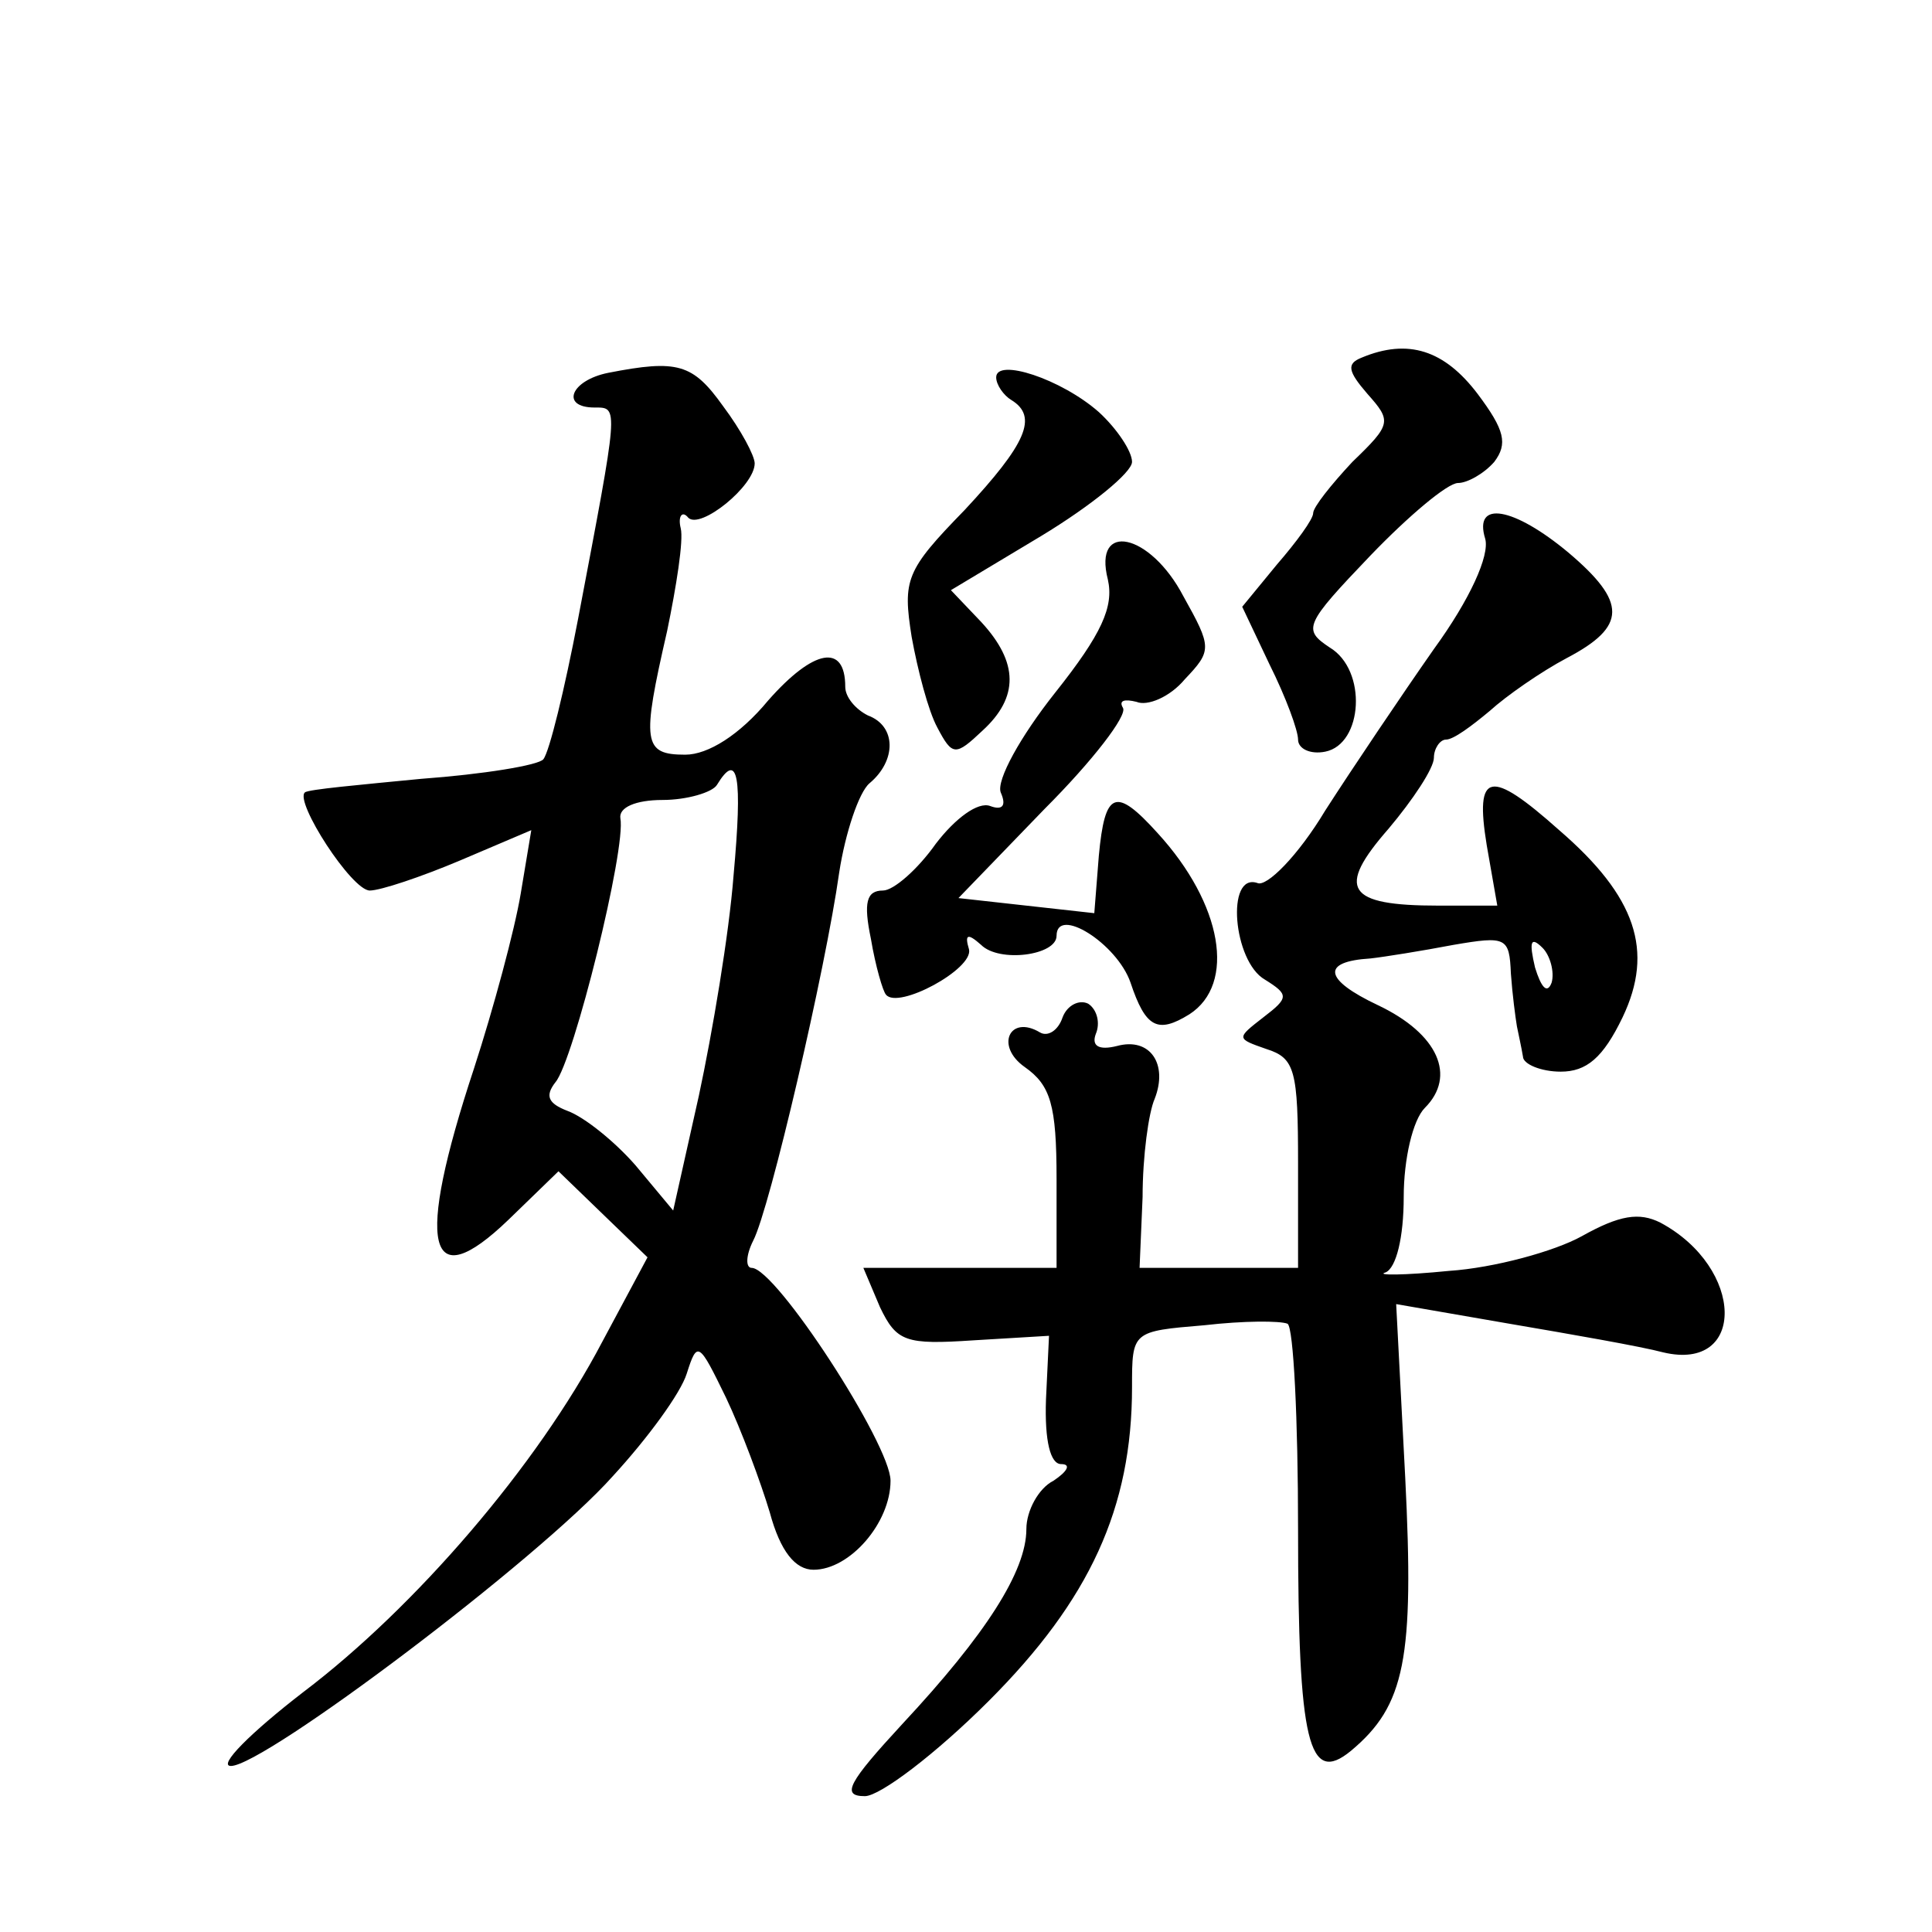 <?xml version="1.0" standalone="no"?>
<!DOCTYPE svg PUBLIC "-//W3C//DTD SVG 20010904//EN"
 "http://www.w3.org/TR/2001/REC-SVG-20010904/DTD/svg10.dtd">
<svg version="1.0" xmlns="http://www.w3.org/2000/svg"
 width="128pt" height="128pt" viewBox="0 0 128 128"
 preserveAspectRatio="xMidYMid meet">
<g transform="translate(0,128) scale(0.1,-0.1)"
fill="#0" stroke="none">
<path d="M902 1043 c-10 -4 -9 -9 4 -24 16 -18 16 -20 -10 -45 -14 -15 -26 -30
-26 -34 0 -4 -11 -19 -24 -34 l-23 -28 18 -38 c11 -22 19 -44 19 -50 0 -6 8 -10
18 -8 25 5 28 54 3 69 -18 12 -17 15 27 61 25 26 51 48 58 48 6 0 17 6 24 14 9
12 7 21 -11 45 -22 29 -46 37 -77 24z M403 1033 c-25 -5 -32 -23 -9 -23 16 0 16
2 -11 -140 -9 -47 -19 -88 -23 -93 -3 -4 -40 -10 -81 -13 -41 -4 -75 -7 -77 -9
-7 -6 31 -65 43 -65 7 0 34 9 60 20 l47 20 -7 -42 c-4 -24 -18 -76 -31 -116 -39
-118 -31 -152 23 -100 l33 32 30 -29 29 -28 -30 -56 c-43 -82 -124 -176 -198 -232
-35 -27 -57 -49 -48 -49 22 0 204 137 253 192 23 25 45 55 49 68 7 22 8 21 26 -16
10 -21 23 -56 29 -76 7 -26 17 -38 29 -38 24 0 51 31 51 59 0 24 -76 141 -92 141
-4 0 -4 8 1 18 11 21 48 180 57 244 4 26 13 53 20 59 18 15 18 38 -1 45 -8 4 -15
12 -15 19 0 29 -21 25 -51 -9 -19 -23 -40 -36 -55 -36 -28 0 -29 8 -12 82 6 29
11 60 9 68 -2 8 1 12 5 7 8 -8 44 21 44 36 0 5 -9 22 -21 38 -20 28 -30 31 -76
22z m83 -333 c-3 -39 -14 -104 -23 -146 l-17 -76 -25 30 c-14 16 -34 32 -45 36
-13 5 -15 10 -8 19 12 14 47 155 43 175 -1 7 10 12 28 12 16 0 33 5 36 10 14 23
17 6 11 -60z M660 1030 c0 -5 5 -12 10 -15 18 -11 10 -29 -31 -73 -39 -40 -41 -46
-35 -84 4 -22 11 -49 17 -60 10 -19 12 -19 30 -2 24 22 24 45 -1 72 l-20 21 60
36 c33 20 60 42 60 49 0 7 -10 22 -22 33 -25 22 -68 36 -68 23z M984 923 c3 -11
-10 -40 -34 -73 -21 -30 -54 -79 -72 -107 -18 -30 -39 -51 -45 -48 -21 7 -16 -52
5 -64 16 -10 16 -12 -1 -25 -18 -14 -18 -14 2 -21 19 -6 21 -14 21 -76 l0 -69 -52
0 -53 0 2 47 c0 27 4 56 8 65 9 23 -3 41 -25 35 -12 -3 -17 0 -14 8 3 7 1 16 -5
20 -6 3 -14 -1 -17 -9 -3 -9 -10 -13 -15 -10 -20 12 -30 -9 -10 -23 17 -12 21 -25
21 -74 l0 -59 -64 0 -64 0 11 -26 c11 -23 17 -25 62 -22 l50 3 -2 -42 c-1 -28 3
-43 10 -43 7 0 4 -5 -5 -11 -10 -5 -18 -20 -18 -32 0 -28 -27 -70 -82 -129 -36
-39 -41 -48 -25 -48 10 0 47 28 82 63 67 67 95 128 95 208 0 37 0 37 48 41 26 3
50 3 55 1 4 -2 7 -64 7 -136 0 -142 7 -170 35 -147 36 30 42 61 36 181 l-6 115
75 -13 c41 -7 87 -15 102 -19 55 -13 54 56 -2 86 -14 7 -27 5 -52 -9 -18 -10 -58
-21 -88 -23 -30 -3 -49 -3 -42 -1 7 3 12 23 12 50 0 25 6 51 14 59 21 21 9 49 -31
68 -36 17 -38 29 -5 31 9 1 34 5 55 9 35 6 37 5 38 -19 1 -14 3 -29 4 -35 1 -5
3 -14 4 -20 0 -5 12 -10 25 -10 17 0 28 9 41 36 21 44 9 80 -42 124 -46 41 -56
39 -48 -10 l7 -40 -39 0 c-61 0 -68 11 -33 51 16 19 30 40 30 47 0 6 4 12 8 12
5 0 17 9 29 19 11 10 34 26 51 35 40 21 40 37 1 70 -36 30 -63 35 -55 9z m44 -294
c-3 -8 -7 -3 -11 10 -4 17 -3 21 5 13 5 -5 8 -16 6 -23z M734 896 c4 -18 -4 -36
-35 -75 -23 -29 -39 -58 -36 -66 4 -9 1 -12 -7 -9 -8 3 -23 -8 -36 -25 -12 -17
-28 -31 -35 -31 -11 0 -13 -8 -8 -32 3 -18 8 -35 10 -37 8 -10 58 17 55 30 -3 10
-1 11 8 3 12 -12 50 -7 50 6 0 20 40 -5 49 -31 10 -30 18 -34 39 -21 31 20 22 73
-21 120 -28 31 -35 28 -39 -15 l-3 -38 -45 5 -45 5 57 59 c32 32 55 62 52 67 -3
5 1 6 9 4 7 -3 22 3 32 15 18 19 18 21 -1 55 -22 42 -60 50 -50 11z"/>
</g>
</svg>
